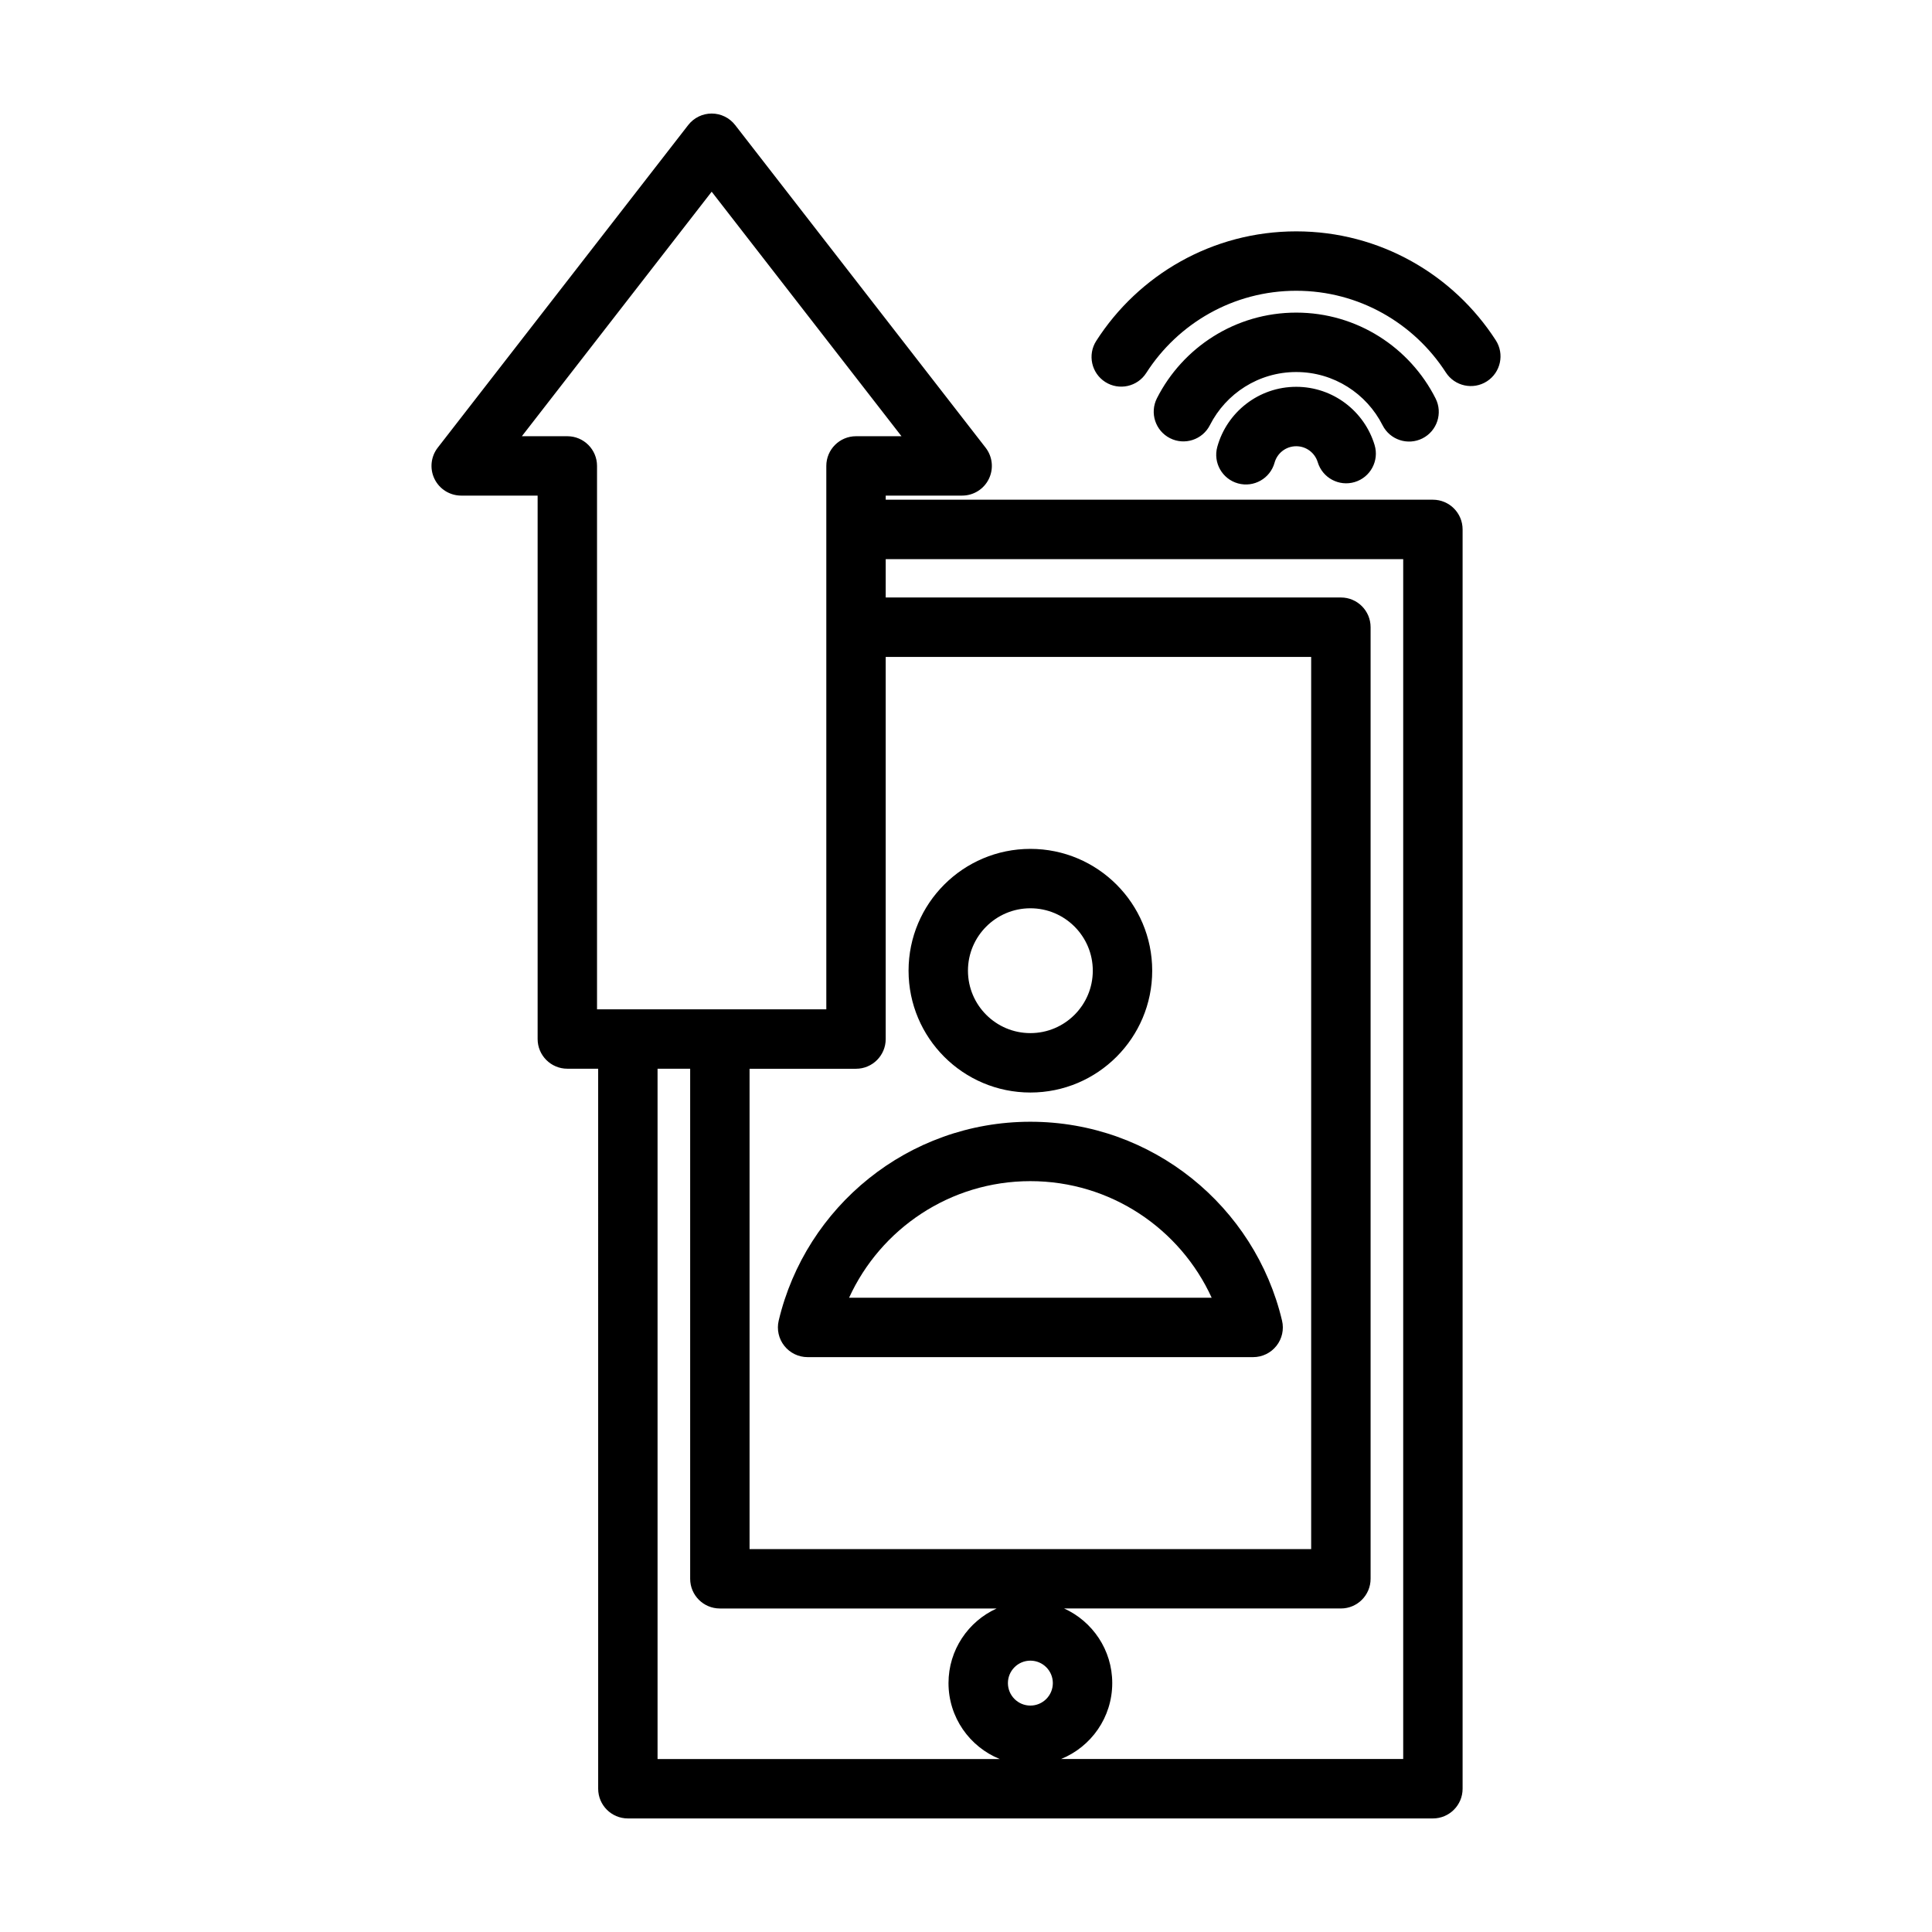 <?xml version="1.0" encoding="UTF-8"?>
<!-- Uploaded to: ICON Repo, www.iconrepo.com, Generator: ICON Repo Mixer Tools -->
<svg fill="#000000" width="800px" height="800px" version="1.1" viewBox="144 144 512 512" xmlns="http://www.w3.org/2000/svg">
 <path d="m302.52 427.22h-8.172c-4.348 0-7.871-3.527-7.871-7.871v-144.01h-20.254c-3.004 0-5.75-1.711-7.07-4.41-1.32-2.695-0.988-5.914 0.852-8.289l66.379-85.504c1.492-1.918 3.785-3.047 6.219-3.047 2.434 0 4.727 1.129 6.219 3.047l66.375 85.504c1.844 2.375 2.176 5.594 0.852 8.289-1.316 2.699-4.062 4.41-7.07 4.41h-20.254v1.09h145.01c4.348 0 7.871 3.527 7.871 7.875v333.73c0 4.344-3.523 7.871-7.871 7.871h-213.34c-4.348 0-7.871-3.527-7.871-7.871zm106.42 182.94c-7.957-3.219-13.578-11.02-13.578-20.125 0-8.785 5.242-16.359 12.758-19.77h-73.348c-4.348 0-7.871-3.523-7.871-7.871v-135.17h-8.641v182.94zm-30.219-307.82h120.63c4.348 0 7.871 3.519 7.871 7.871v252.18c0 4.348-3.523 7.871-7.871 7.871h-73.348c7.519 3.41 12.754 10.984 12.754 19.77 0 9.105-5.613 16.906-13.57 20.125h90.676v-317.98h-137.14zm38.34 281.75c3.285 0 5.953 2.668 5.953 5.949 0 3.289-2.668 5.957-5.953 5.957s-5.953-2.668-5.953-5.957c0-3.281 2.668-5.949 5.953-5.949zm-38.34-266v101.27c0 4.344-3.523 7.871-7.871 7.871h-28.207v127.3h148.83v-236.44zm-28.355 175.88c-0.555 2.34-0.008 4.809 1.484 6.691 1.492 1.891 3.766 2.992 6.176 2.992h118.07c2.406 0 4.684-1.102 6.176-2.992 1.492-1.883 2.039-4.352 1.48-6.691-7.156-30.203-34.316-52.695-66.691-52.695-32.371 0-59.535 22.492-66.695 52.695zm114.74-6.059c-8.324-18.223-26.715-30.895-48.043-30.895s-39.719 12.672-48.047 30.895zm-48.043-118.95c-17.816 0-32.285 14.465-32.285 32.281 0 17.82 14.469 32.289 32.285 32.289 17.82 0 32.285-14.469 32.285-32.289 0-17.816-14.465-32.281-32.285-32.281zm0 15.742c9.129 0 16.539 7.41 16.539 16.539 0 9.133-7.41 16.543-16.539 16.543s-16.543-7.41-16.543-16.543c0-9.129 7.414-16.539 16.543-16.539zm-34.16-125.1-50.301-64.797-50.301 64.797h12.047c4.348 0 7.871 3.523 7.871 7.871v144.01h60.762v-144.01c0-4.348 3.527-7.871 7.871-7.871zm125.38 2.332c-2.691-8.922-10.977-15.426-20.77-15.426-9.977 0-18.383 6.746-20.918 15.914-1.156 4.188 1.305 8.527 5.492 9.684s8.527-1.301 9.688-5.492c0.691-2.512 3-4.359 5.738-4.359 2.688 0 4.957 1.781 5.699 4.231 1.254 4.16 5.652 6.516 9.812 5.258 4.16-1.254 6.516-5.652 5.258-9.809zm16.164-12.34c-6.812-13.492-20.801-22.75-36.934-22.75-16.113 0-30.09 9.234-36.914 22.699-1.965 3.875-0.414 8.617 3.465 10.582 3.875 1.965 8.617 0.41 10.578-3.465 4.231-8.344 12.883-14.07 22.871-14.07 9.996 0 18.66 5.742 22.883 14.102 1.957 3.879 6.695 5.438 10.578 3.481 3.875-1.961 5.434-6.699 3.473-10.578zm15.949-15.422c-11.199-17.359-30.707-28.859-52.883-28.859-22.25 0-41.82 11.578-53 29.035-2.344 3.66-1.273 8.531 2.383 10.875 3.66 2.344 8.531 1.273 10.875-2.387 8.383-13.09 23.051-21.781 39.742-21.781 16.629 0 31.254 8.633 39.652 21.648 2.356 3.652 7.234 4.703 10.883 2.352 3.652-2.359 4.703-7.234 2.348-10.883z" fill-rule="evenodd"/>
</svg>